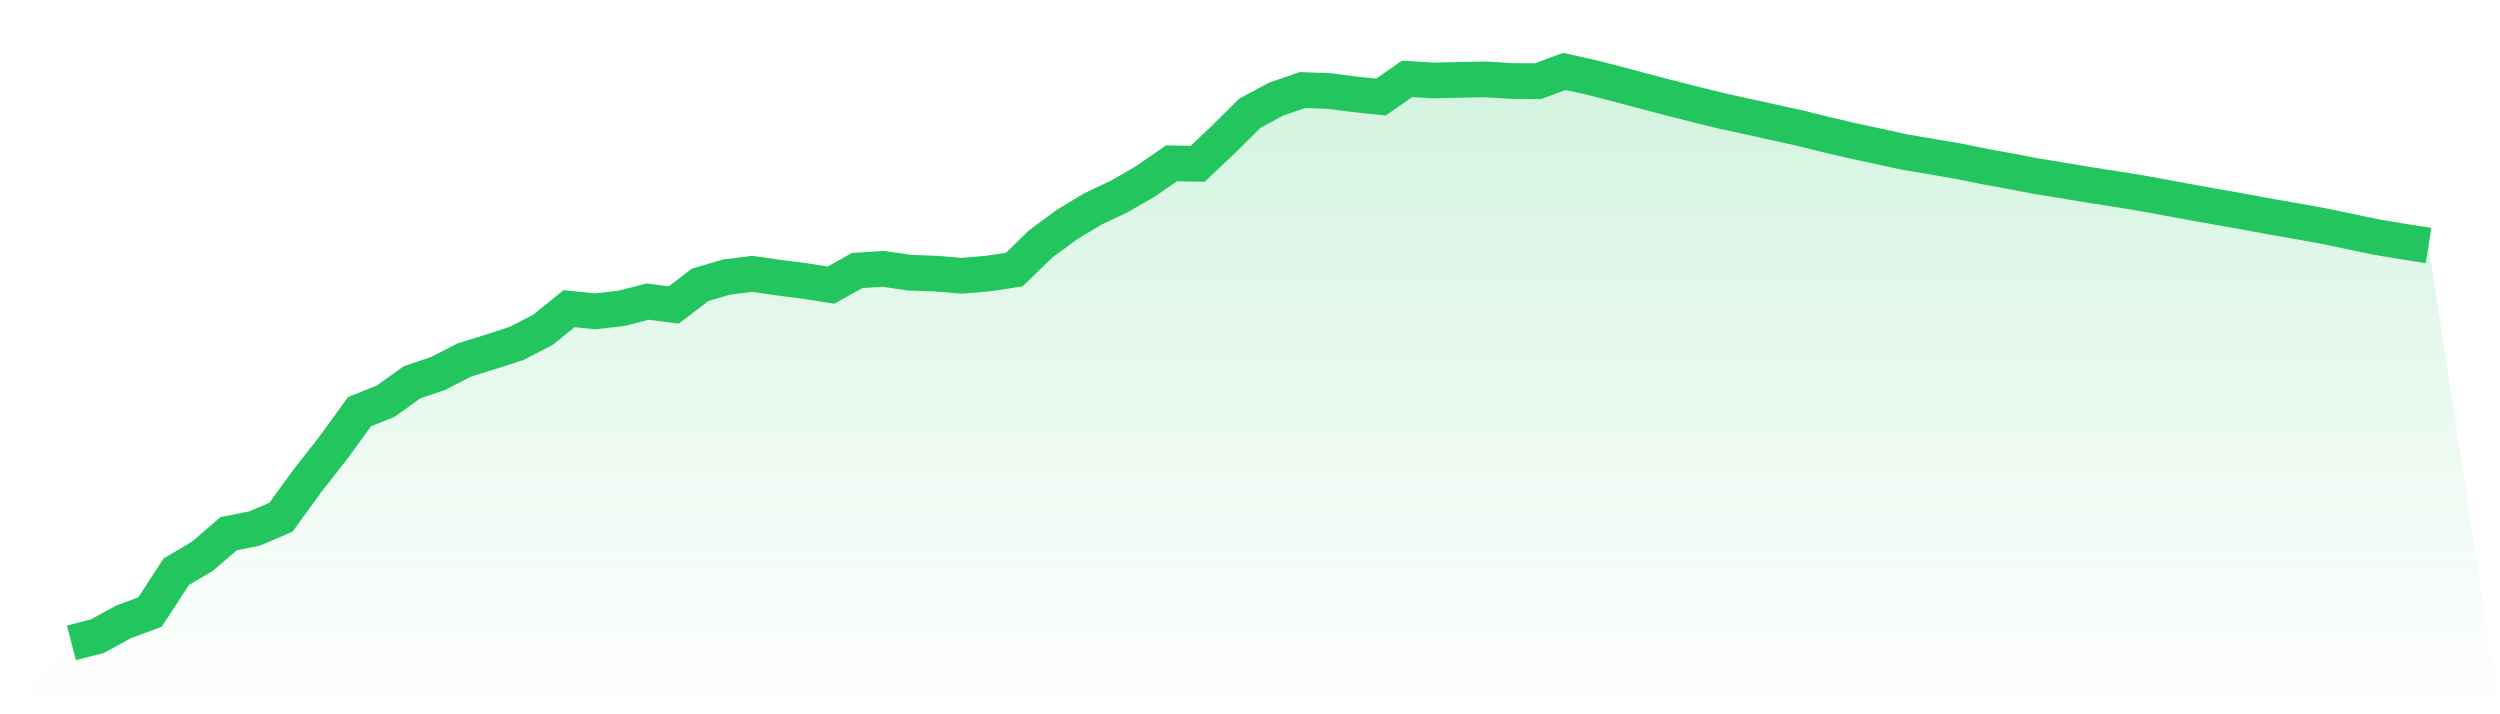 <svg viewBox="0 0 140 40" xmlns="http://www.w3.org/2000/svg">
<defs>
<linearGradient id="gradient" x1="0" x2="0" y1="0" y2="1">
<stop offset="0%" stop-color="#22c55e" stop-opacity="0.2"/>
<stop offset="100%" stop-color="#22c55e" stop-opacity="0"/>
</linearGradient>
</defs>
<path d="M4,36 L4,36 L5.467,35.621 L6.933,34.817 L8.4,34.275 L9.867,32.018 L11.333,31.151 L12.8,29.89 L14.267,29.592 L15.733,28.967 L17.2,26.941 L18.667,25.075 L20.133,23.054 L21.6,22.465 L23.067,21.412 L24.533,20.912 L26,20.16 L27.467,19.705 L28.933,19.229 L30.4,18.472 L31.867,17.285 L33.333,17.435 L34.8,17.267 L36.267,16.89 L37.733,17.079 L39.2,15.953 L40.667,15.518 L42.133,15.335 L43.6,15.55 L45.067,15.733 L46.533,15.967 L48,15.147 L49.467,15.055 L50.933,15.27 L52.4,15.322 L53.867,15.442 L55.333,15.319 L56.8,15.096 L58.267,13.668 L59.733,12.584 L61.2,11.702 L62.667,11.007 L64.133,10.163 L65.6,9.148 L67.067,9.172 L68.533,7.79 L70,6.333 L71.467,5.549 L72.933,5.042 L74.4,5.096 L75.867,5.281 L77.333,5.434 L78.8,4.415 L80.267,4.506 L81.733,4.473 L83.2,4.445 L84.667,4.538 L86.133,4.546 L87.6,4 L89.067,4.323 L90.533,4.7 L92,5.089 L93.467,5.474 L94.933,5.847 L96.4,6.209 L97.867,6.527 L99.333,6.851 L100.8,7.176 L102.267,7.537 L103.733,7.881 L105.2,8.195 L106.667,8.517 L108.133,8.763 L109.6,9.015 L111.067,9.31 L112.533,9.58 L114,9.859 L115.467,10.098 L116.933,10.343 L118.4,10.573 L119.867,10.808 L121.333,11.076 L122.8,11.348 L124.267,11.608 L125.733,11.869 L127.2,12.141 L128.667,12.395 L130.133,12.659 L131.6,12.967 L133.067,13.273 L134.533,13.519 L136,13.752 L140,40 L0,40 z" fill="url(#gradient)"/>
<path d="M4,36 L4,36 L5.467,35.621 L6.933,34.817 L8.4,34.275 L9.867,32.018 L11.333,31.151 L12.8,29.89 L14.267,29.592 L15.733,28.967 L17.2,26.941 L18.667,25.075 L20.133,23.054 L21.6,22.465 L23.067,21.412 L24.533,20.912 L26,20.16 L27.467,19.705 L28.933,19.229 L30.4,18.472 L31.867,17.285 L33.333,17.435 L34.8,17.267 L36.267,16.89 L37.733,17.079 L39.2,15.953 L40.667,15.518 L42.133,15.335 L43.6,15.55 L45.067,15.733 L46.533,15.967 L48,15.147 L49.467,15.055 L50.933,15.27 L52.4,15.322 L53.867,15.442 L55.333,15.319 L56.8,15.096 L58.267,13.668 L59.733,12.584 L61.2,11.702 L62.667,11.007 L64.133,10.163 L65.6,9.148 L67.067,9.172 L68.533,7.79 L70,6.333 L71.467,5.549 L72.933,5.042 L74.4,5.096 L75.867,5.281 L77.333,5.434 L78.8,4.415 L80.267,4.506 L81.733,4.473 L83.2,4.445 L84.667,4.538 L86.133,4.546 L87.6,4 L89.067,4.323 L90.533,4.7 L92,5.089 L93.467,5.474 L94.933,5.847 L96.4,6.209 L97.867,6.527 L99.333,6.851 L100.8,7.176 L102.267,7.537 L103.733,7.881 L105.2,8.195 L106.667,8.517 L108.133,8.763 L109.6,9.015 L111.067,9.31 L112.533,9.58 L114,9.859 L115.467,10.098 L116.933,10.343 L118.4,10.573 L119.867,10.808 L121.333,11.076 L122.8,11.348 L124.267,11.608 L125.733,11.869 L127.2,12.141 L128.667,12.395 L130.133,12.659 L131.6,12.967 L133.067,13.273 L134.533,13.519 L136,13.752" fill="none" stroke="#22c55e" stroke-width="2"/>
</svg>